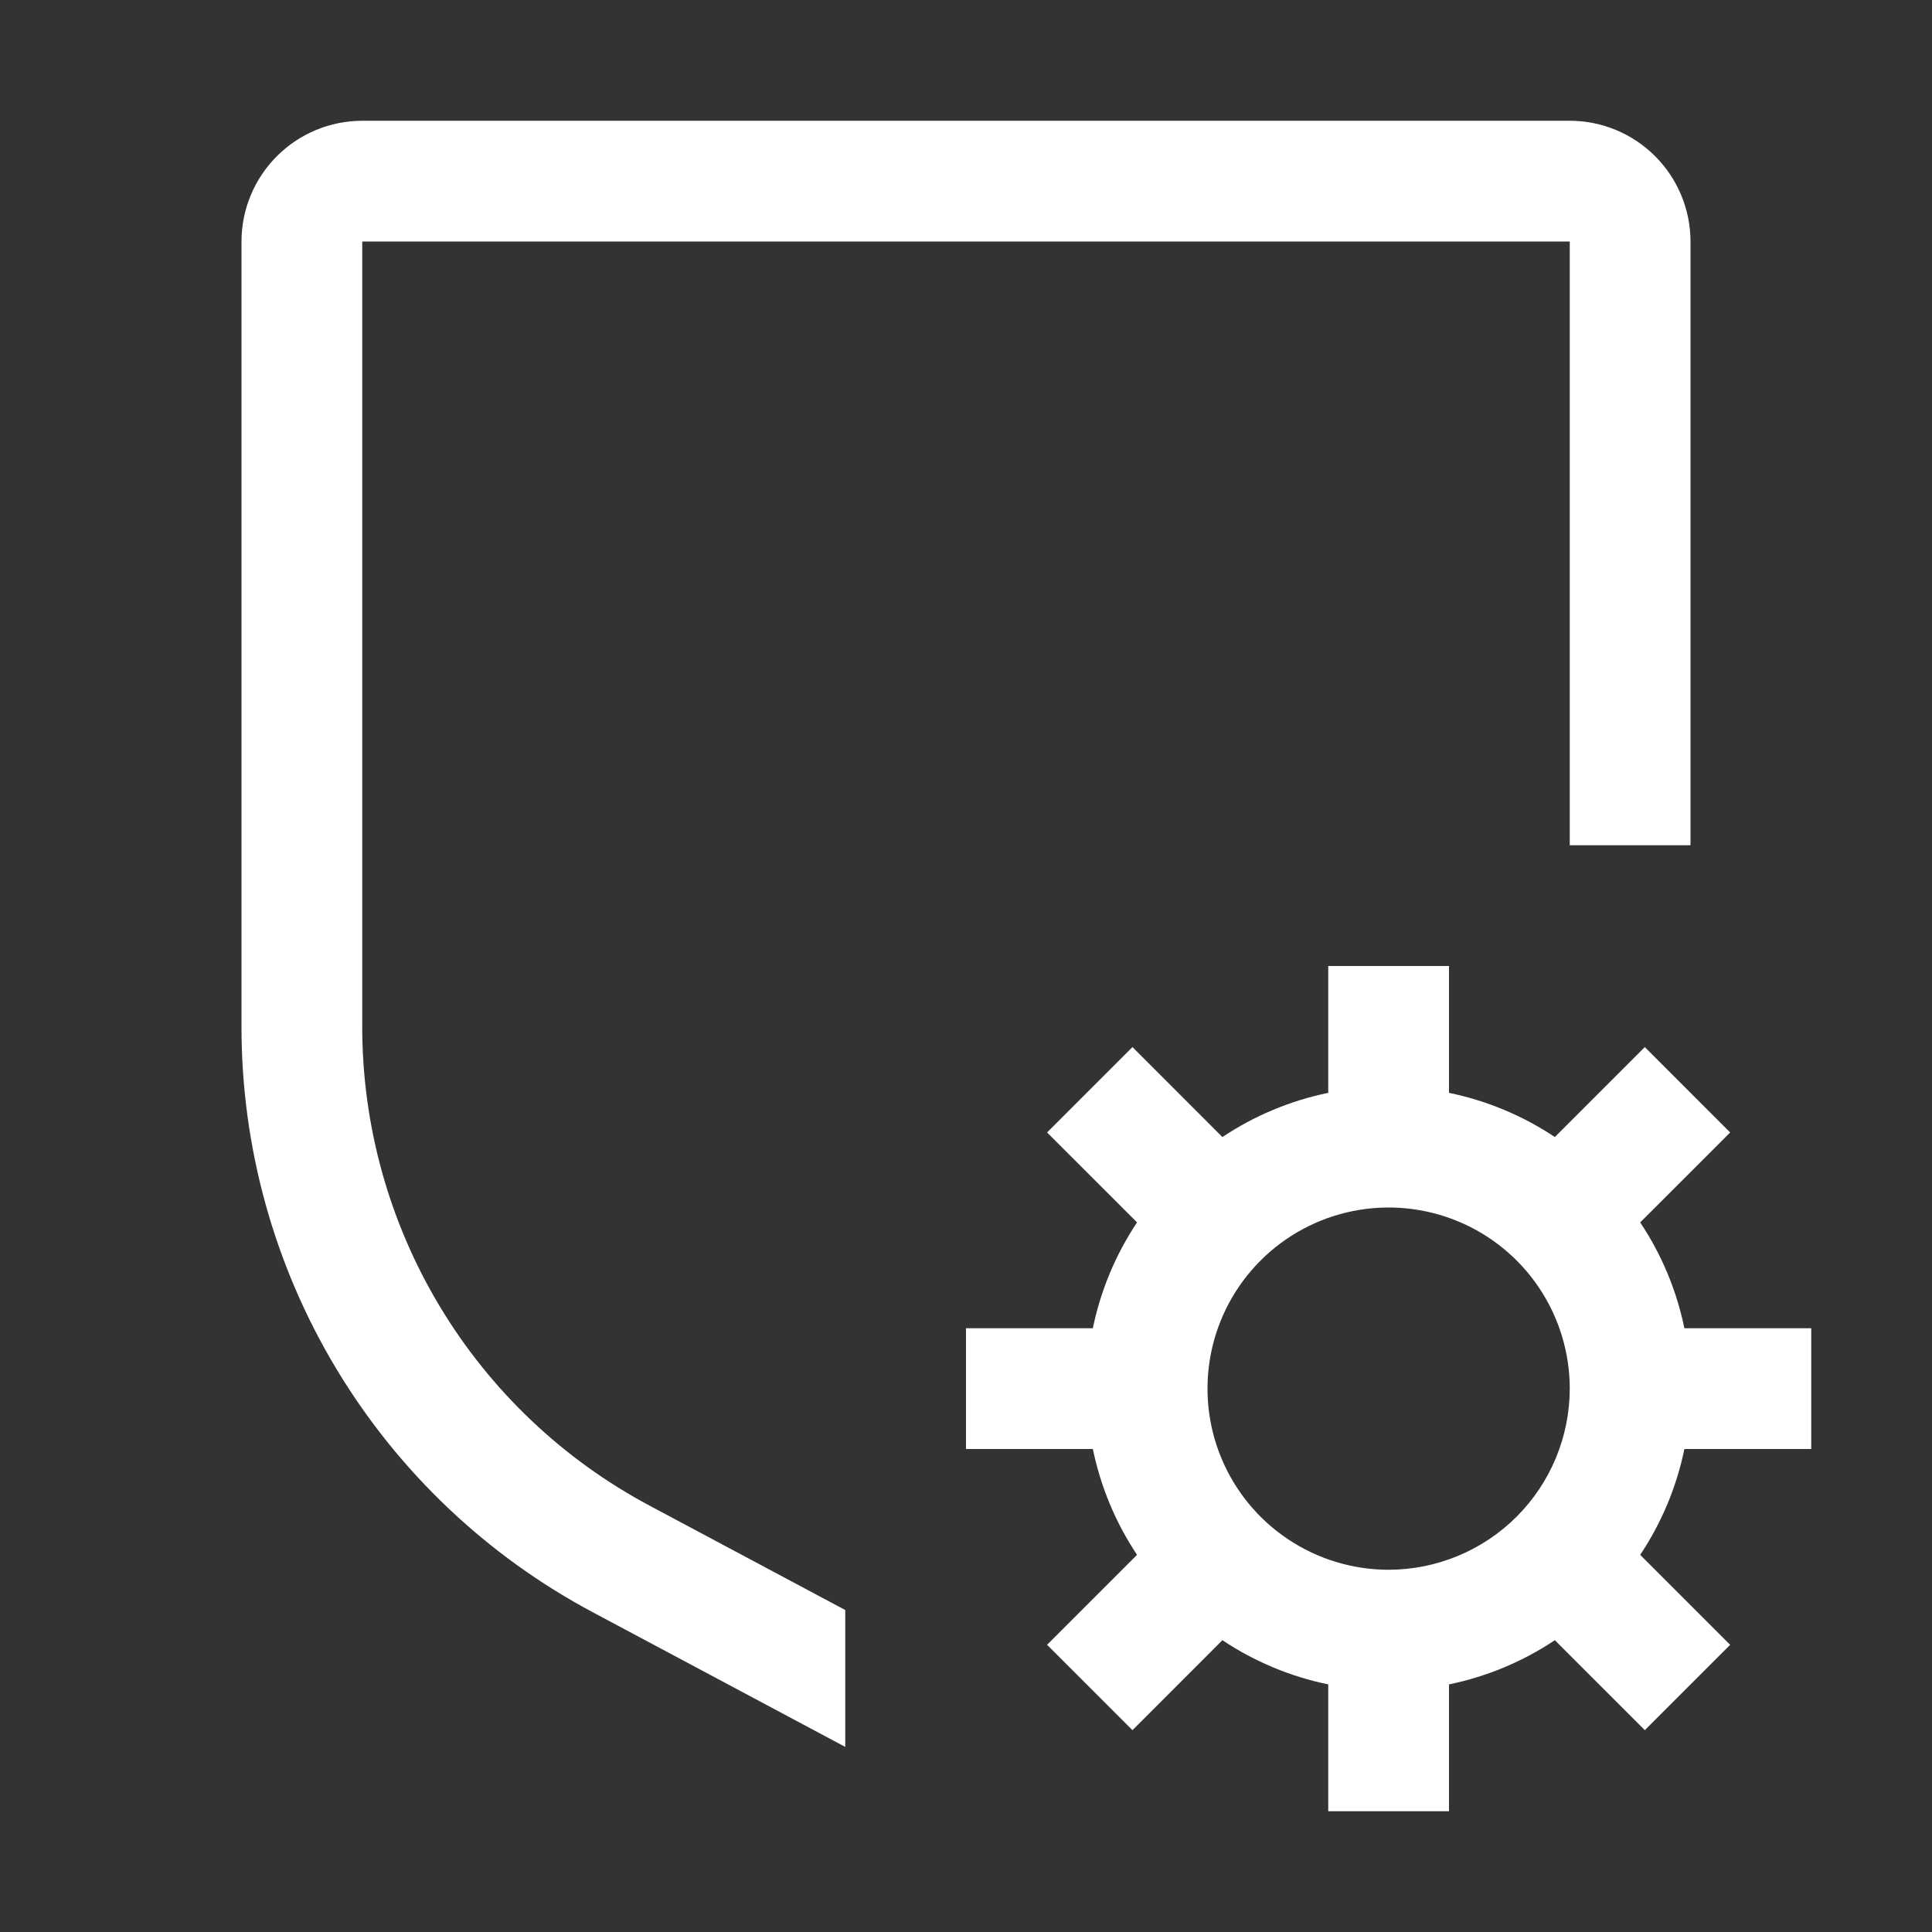 <?xml version="1.0" encoding="UTF-8"?> <svg xmlns="http://www.w3.org/2000/svg" width="119" height="119" viewBox="0 0 119 119" fill="none"><rect x="0" y="0" width="119" height="119" fill="#333333" stroke="none"/> <path d="M111.562 89.25V81.812H103.749C103.27 79.485 102.346 77.271 101.027 75.293L106.568 69.753L101.31 64.494L95.769 70.035C93.791 68.717 91.578 67.793 89.25 67.313V59.5H81.812V67.313C79.485 67.793 77.271 68.717 75.293 70.035L69.753 64.494L64.494 69.753L70.035 75.293C68.717 77.271 67.793 79.485 67.313 81.812H59.5V89.25H67.313C67.793 91.578 68.717 93.791 70.035 95.769L64.494 101.31L69.753 106.568L75.293 101.027C77.271 102.346 79.485 103.27 81.812 103.749V111.562H89.25V103.749C91.578 103.27 93.791 102.346 95.769 101.027L101.31 106.568L106.568 101.31L101.027 95.769C102.346 93.791 103.27 91.578 103.749 89.25H111.562ZM85.531 96.688C83.325 96.688 81.168 96.033 79.333 94.807C77.499 93.582 76.069 91.839 75.224 89.801C74.38 87.762 74.159 85.519 74.589 83.355C75.02 81.191 76.082 79.203 77.643 77.643C79.203 76.082 81.191 75.02 83.355 74.589C85.519 74.159 87.762 74.38 89.801 75.224C91.839 76.069 93.582 77.499 94.807 79.333C96.033 81.168 96.688 83.325 96.688 85.531C96.684 88.489 95.508 91.325 93.417 93.417C91.325 95.508 88.489 96.684 85.531 96.688Z" fill="white"></path> <path d="M52.062 99.168L40.036 92.753C34.679 89.903 30.198 85.649 27.076 80.445C23.953 75.242 22.307 69.287 22.312 63.219V14.875H96.688V52.062H104.125V14.875C104.123 12.903 103.339 11.012 101.944 9.618C100.55 8.224 98.659 7.439 96.688 7.438H22.312C20.341 7.439 18.45 8.224 17.056 9.618C15.661 11.012 14.877 12.903 14.875 14.875V63.219C14.867 70.635 16.878 77.914 20.694 84.274C24.51 90.633 29.985 95.834 36.533 99.317L52.062 107.598V99.168Z" fill="white"></path> </svg> 